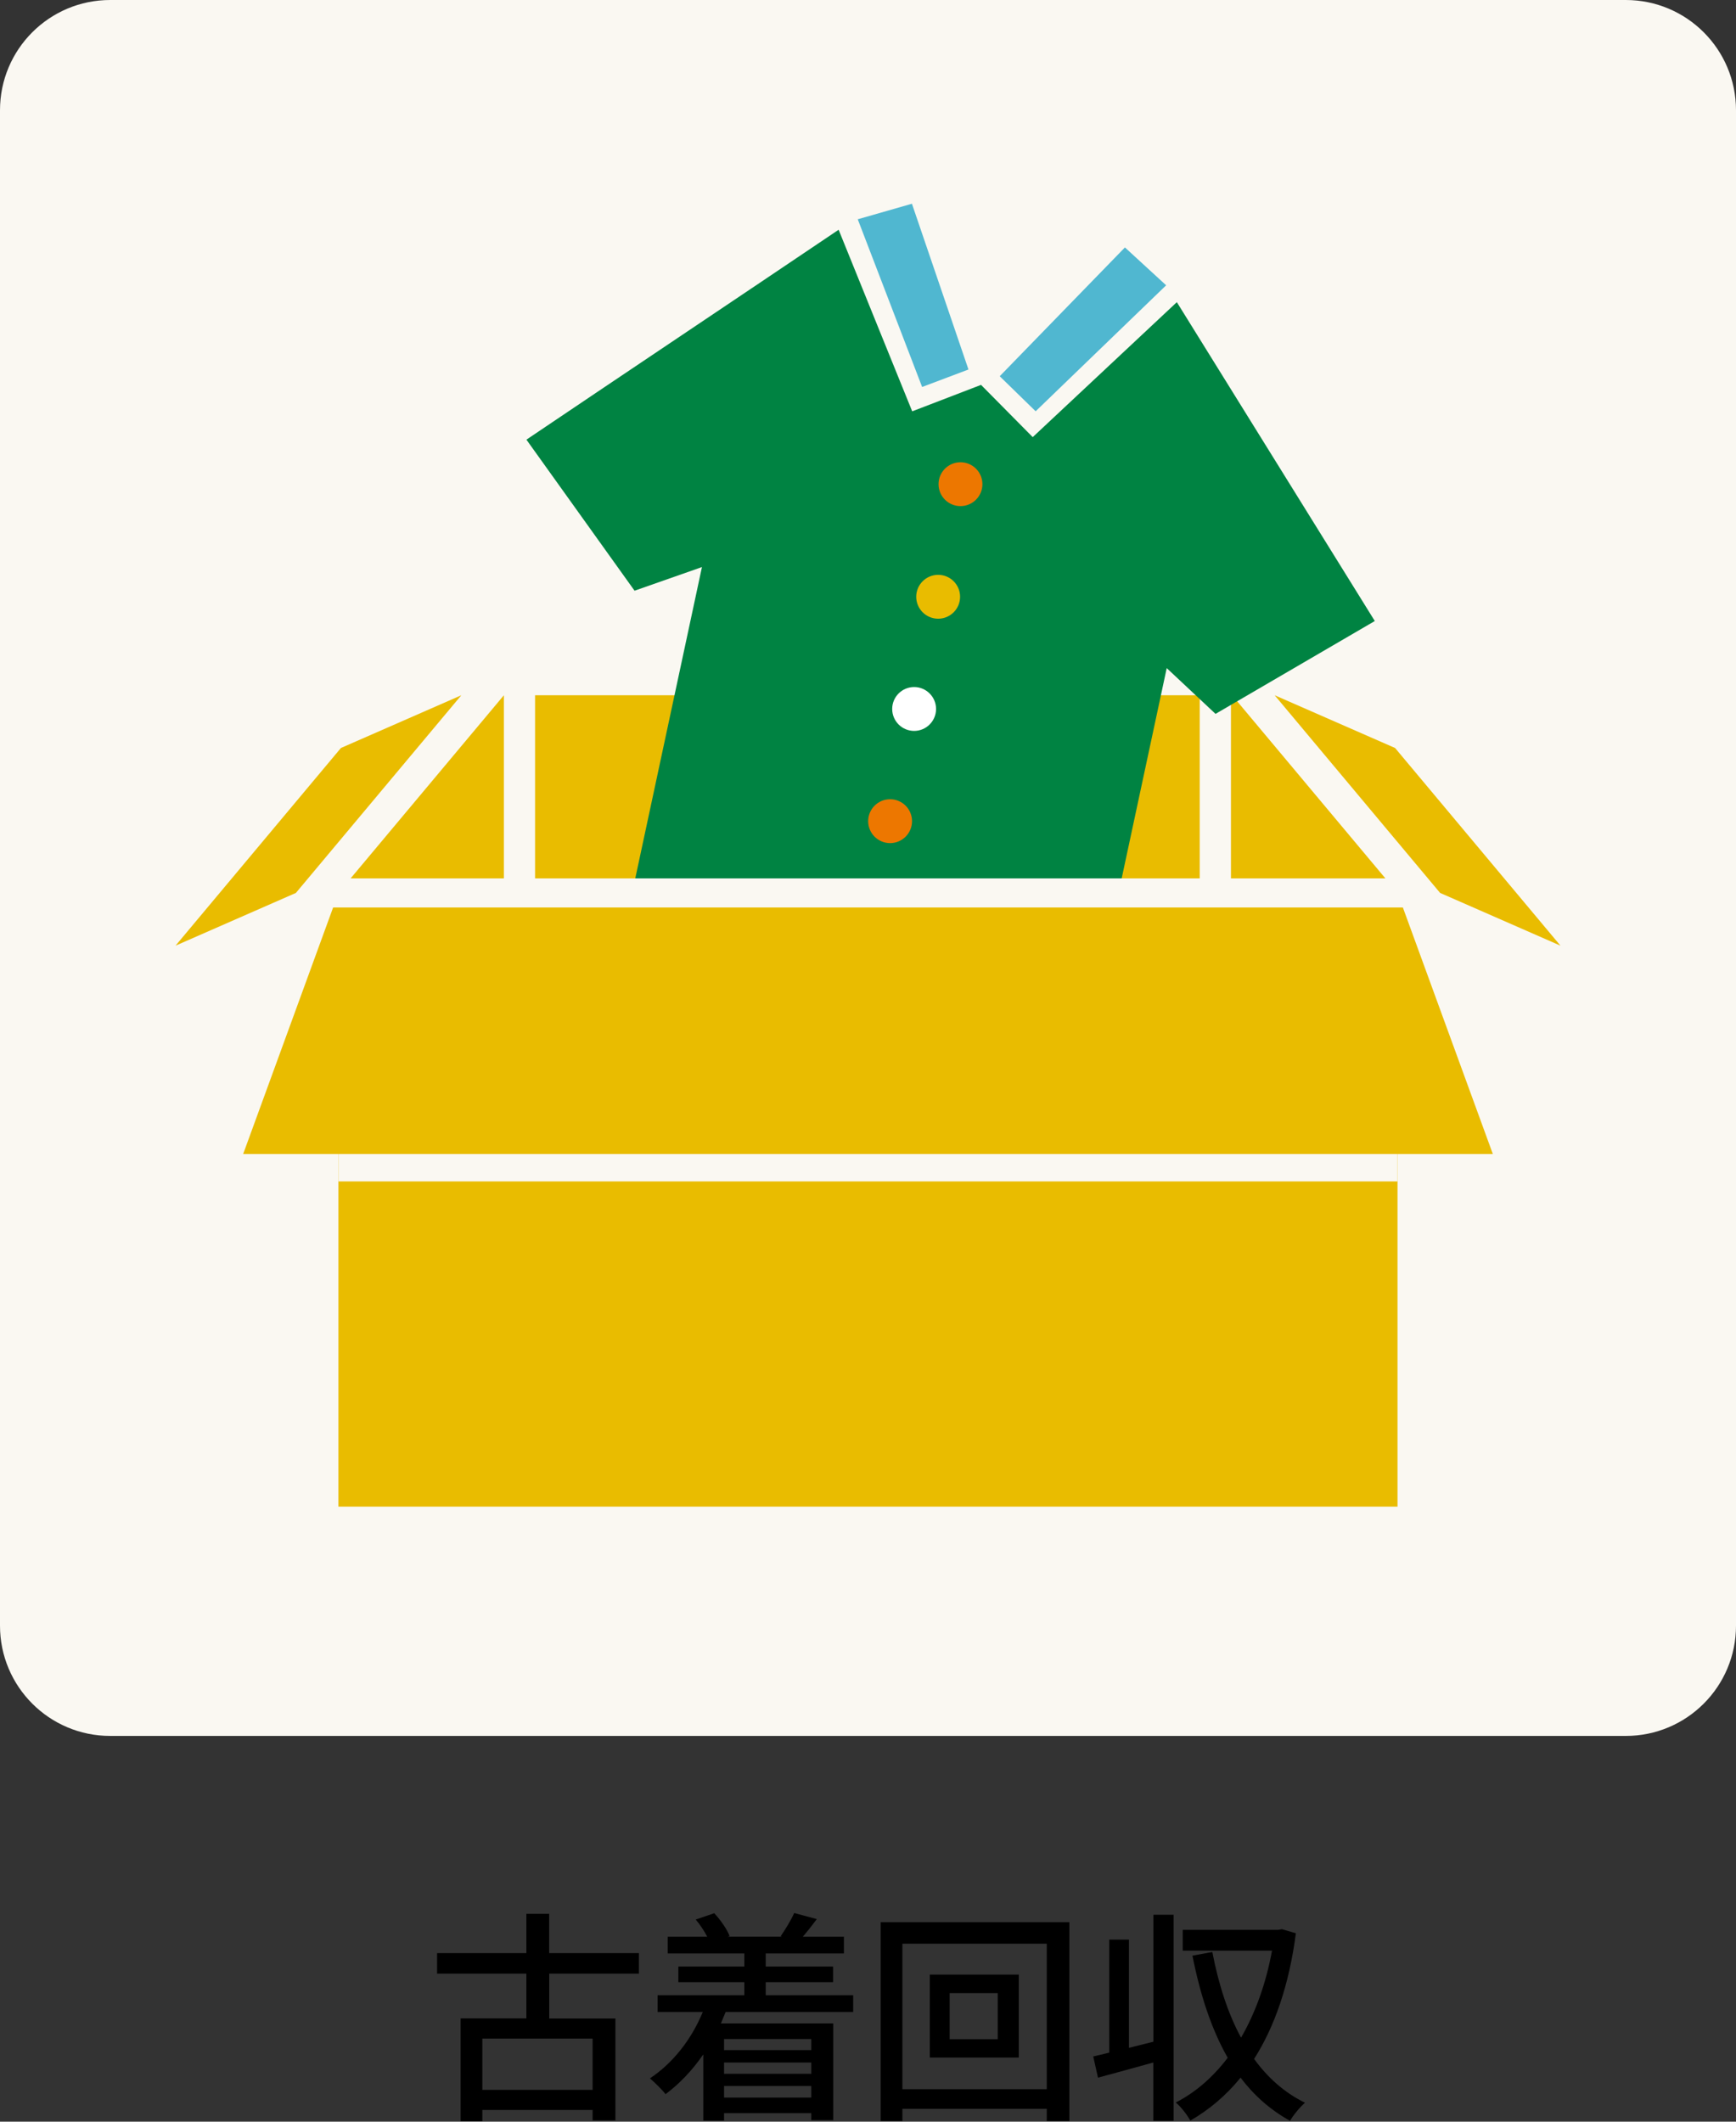 <svg width="315" height="385" viewBox="0 0 315 385" fill="none" xmlns="http://www.w3.org/2000/svg">
<rect x="0" y="0" width="315" height="385" fill="#333333" stroke="none"/>
<path d="M99.66 358.15V366.27H111.67V384.76H107.53V382.87H87.52V384.92H83.58V366.26H95.51V358.14H79.31V354.41H95.51V347.28H99.65V354.41H115.93V358.14H99.65L99.66 358.15ZM107.53 369.92H87.52V379.23H107.53V369.92Z" fill="black"/>
<path d="M131.67 365.08L130.81 367.17H151.19V384.72H147.21V383.45H131.38V384.8H127.61V372.79C125.64 375.66 123.3 378.12 120.76 380.01C120.19 379.23 118.75 377.84 117.93 377.14C122.07 374.39 125.47 370.09 127.52 365.09H119.32V362.06H135.06V359.68H123.09V356.85H135.06V354.47H121.16V351.44H128.33C127.8 350.41 127.02 349.23 126.24 348.32L129.6 347.17C130.75 348.4 131.94 350.12 132.39 351.31L132.06 351.43H141.9L141.65 351.35C142.47 350.16 143.58 348.36 144.11 347.13L148.21 348.24C147.35 349.39 146.45 350.54 145.67 351.44H153.13V354.47H138.94V356.85H151.16V359.68H138.94V362.06H154.81V365.09H131.64L131.67 365.08ZM131.38 370V372.01H147.21V370H131.38ZM147.21 374.26H131.38V376.31H147.21V374.26ZM147.21 380.62V378.53H131.38V380.62H147.21Z" fill="black"/>
<path d="M194.04 348.8V384.88H189.94V382.67H163.74V384.88H159.8V348.8H194.04ZM189.94 379.1V352.7H163.74V379.1H189.94ZM184.86 358.31V373.36H168.71V358.31H184.86ZM181.04 361.67H172.31V370.03H181.04V361.67Z" fill="black"/>
<path d="M209.27 347.45H212.96V384.84H209.27V374.26C205.74 375.24 202.14 376.23 199.23 377.01L198.37 373.16C199.23 372.95 200.22 372.75 201.28 372.46V351.96H204.85V371.6L209.28 370.49V347.45H209.27ZM235.14 350.81C233.91 360.2 231.29 367.74 227.56 373.61C230.02 377.01 233.05 379.72 236.79 381.56C235.93 382.3 234.66 383.81 234.08 384.84C230.51 382.87 227.56 380.25 225.1 377.01C222.48 380.25 219.4 382.83 216 384.8C215.43 383.82 214.28 382.26 213.34 381.52C216.87 379.72 220.06 376.97 222.77 373.4C219.82 368.23 217.77 361.96 216.37 354.87L219.98 354.21C221.09 359.99 222.77 365.28 225.19 369.75C227.73 365.36 229.7 360.03 230.81 353.96H214.61V350.19H231.91L232.61 350.07L235.15 350.81H235.14Z" fill="black"/>
<path d="M295 0H20C8.954 0 0 8.954 0 20V295C0 306.046 8.954 315 20 315H295C306.046 315 315 306.046 315 295V20C315 8.954 306.046 0 295 0Z" fill="#FAF8F2"/>
<path d="M217.69 126.16H97.09V162.03H217.69V126.16Z" fill="#E9BC00"/>
<path d="M61.41 162.03H91.43V126.16L61.41 162.03Z" fill="#E9BC00"/>
<path d="M223.57 126.16H223.36V162.03H253.59L223.57 126.16Z" fill="#E9BC00"/>
<path d="M211.7 121.25C206.1 147.4 200.87 171.84 195.43 197.21C167.17 191.16 139.88 185.31 111.04 179.14C116.35 154.36 121.64 129.67 127.37 102.9C122.14 104.73 119.24 105.75 115.14 107.19C109.04 98.68 102.74 89.88 95.52 79.78C114.64 66.89 132.68 54.83 152.17 41.69C157.31 54.44 161.26 64.08 165.52 74.64C169.85 72.98 173.61 71.53 178.01 69.84C180.65 72.51 183.51 75.4 187.39 79.32C195.29 71.92 203.13 64.57 213.54 54.83C225.76 74.52 237.24 93 249.46 112.69C239.3 118.61 230.25 123.89 220.56 129.54C218.09 127.22 215.74 125.03 211.71 121.24L211.7 121.25Z" fill="#008342"/>
<path d="M187.92 74.63L181.4 68.27L204.12 44.9L211.6 51.77L187.92 74.63Z" fill="#50B7D0"/>
<path d="M175.73 67.05L167.32 70.22L155.64 39.79L165.47 36.97L175.73 67.05Z" fill="#50B7D0"/>
<path d="M174.28 91.84C176.478 91.84 178.26 90.058 178.26 87.86C178.26 85.662 176.478 83.88 174.28 83.88C172.082 83.88 170.3 85.662 170.3 87.86C170.3 90.058 172.082 91.84 174.28 91.84Z" fill="#ED7700"/>
<path d="M170.23 112.27C172.428 112.27 174.21 110.488 174.21 108.29C174.21 106.092 172.428 104.31 170.23 104.31C168.032 104.31 166.25 106.092 166.25 108.29C166.25 110.488 168.032 112.27 170.23 112.27Z" fill="#E9BC00"/>
<path d="M165.87 132.63C168.068 132.63 169.85 130.848 169.85 128.65C169.85 126.452 168.068 124.67 165.87 124.67C163.672 124.67 161.89 126.452 161.89 128.65C161.89 130.848 163.672 132.63 165.87 132.63Z" fill="white"/>
<path d="M161.51 152.99C163.708 152.99 165.49 151.208 165.49 149.01C165.49 146.812 163.708 145.03 161.51 145.03C159.312 145.03 157.53 146.812 157.53 149.01C157.53 151.208 159.312 152.99 161.51 152.99Z" fill="#ED7700"/>
<path d="M157.15 173.36C159.348 173.36 161.13 171.578 161.13 169.38C161.13 167.182 159.348 165.4 157.15 165.4C154.952 165.4 153.17 167.182 153.17 169.38C153.17 171.578 154.952 173.36 157.15 173.36Z" fill="#50B7D0"/>
<path d="M253.58 162.03H61.41V273.39H253.58V162.03Z" fill="#E9BC00"/>
<path d="M270.88 209.41H44.12L61.41 162.03H253.59L270.88 209.41Z" fill="#E9BC00"/>
<path d="M253.58 209.41H61.41V214.38H253.58V209.41Z" fill="#FAF8F2"/>
<path d="M258.85 159.39H54.02V164.67H258.85V159.39Z" fill="#FAF8F2"/>
<path d="M61.86 135.73L83.71 126.16L53.69 162.03L31.85 171.6L61.86 135.73Z" fill="#E9BC00"/>
<path d="M253.14 135.73L231.29 126.16L261.31 162.03L283.15 171.6L253.14 135.73Z" fill="#E9BC00"/>
</svg>
